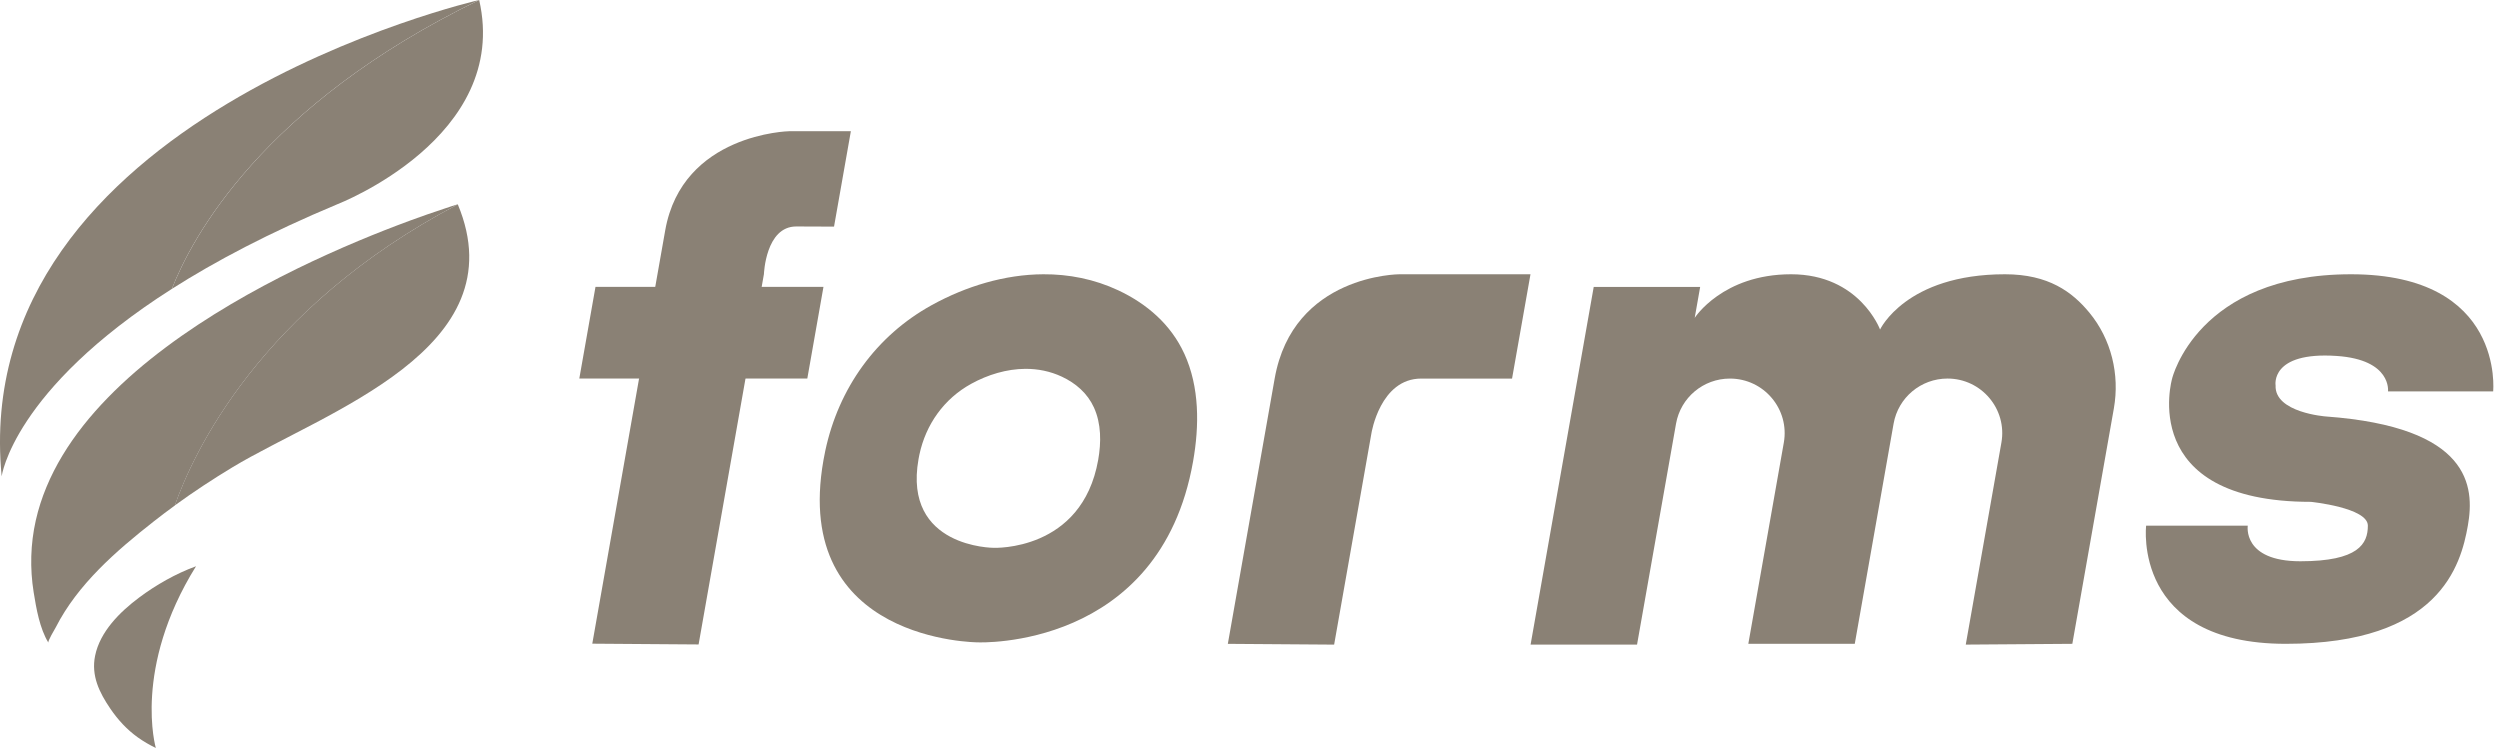 <svg width="119" height="36" viewBox="0 0 119 36" fill="rgb(138, 129, 117)"
    xmlns="http://www.w3.org/2000/svg">
    <path d="M40.501 6.246H37.563C37.563 6.246 32.478 6.353 31.664 10.967L28.193 30.639L33.253 30.676L36.363 13.046C36.363 13.046 36.442 10.78 37.9 10.78L39.7 10.787L40.501 6.246Z" />
    <path d="M28.345 13.656H39.197L38.428 18.018H27.575L28.345 13.656Z" />
    <path d="M56.373 16.837C55.74 15.452 54.598 14.462 53.231 13.82C52.085 13.283 50.874 13.049 49.66 13.055C47.826 13.064 45.986 13.624 44.359 14.519C41.693 15.986 39.916 18.491 39.284 21.454C39.252 21.603 39.224 21.753 39.197 21.902C37.666 30.576 46.555 30.576 46.555 30.576C46.555 30.576 55.206 30.949 56.79 21.967C57.09 20.268 57.104 18.435 56.374 16.836L56.373 16.837ZM52.274 21.89C51.504 26.258 47.298 26.076 47.298 26.076C47.298 26.076 42.977 26.076 43.721 21.859C43.733 21.785 43.747 21.713 43.763 21.641C44.07 20.2 44.934 18.982 46.23 18.269C47.021 17.834 47.916 17.562 48.807 17.557C49.397 17.554 49.987 17.669 50.543 17.929C51.209 18.241 51.764 18.722 52.071 19.396C52.425 20.174 52.419 21.065 52.274 21.891L52.274 21.89Z" />
    <path d="M72.851 13.055H66.616C66.616 13.055 61.549 13.06 60.674 18.02L58.445 30.647L63.505 30.684L65.281 20.619C65.281 20.619 65.694 18.02 67.651 18.02H71.974L72.851 13.055Z" />
    <path d="M75.861 13.657L72.856 30.684H77.923L79.779 20.168C79.998 18.925 81.079 18.02 82.344 18.02C83.963 18.02 85.19 19.478 84.91 21.068L83.22 30.646H88.287L90.135 20.167C90.354 18.924 91.436 18.019 92.701 18.019C94.32 18.019 95.547 19.477 95.267 21.067L93.57 30.683L98.643 30.646L100.62 19.439C100.905 17.823 100.498 16.146 99.452 14.879C98.636 13.892 97.508 13.055 95.437 13.055C90.719 13.055 89.491 15.686 89.491 15.686C89.491 15.686 88.518 13.055 85.256 13.055C81.994 13.055 80.668 15.13 80.668 15.13L80.928 13.657H75.861Z" />
    <path d="M113.669 18.632H118.674C118.674 18.632 119.237 13.055 111.908 13.055C104.579 13.055 103.393 18.02 103.393 18.02C103.393 18.02 101.683 23.888 109.996 23.888C109.996 23.888 112.71 24.161 112.71 25.021C112.71 25.882 112.268 26.716 109.497 26.716C106.726 26.716 106.994 25.021 106.994 25.021H102.156C102.156 25.021 101.483 30.646 108.803 30.646C116.123 30.646 117.138 26.901 117.47 25.021C117.801 23.142 117.595 20.328 110.713 19.824C110.713 19.824 108.26 19.646 108.318 18.344C108.318 18.344 108.047 16.729 111.222 16.943C113.863 17.12 113.669 18.632 113.669 18.632Z" />
    <path d="M0.079 22.674C0.079 22.674 0.616 18.57 8.179 13.752C9.122 11.341 12.469 5.011 22.808 0C22.808 0 -1.561 5.585 0.079 22.674Z" />
    <path d="M8.18 13.752C10.239 12.44 12.82 11.075 16.053 9.724C16.053 9.724 24.305 6.546 22.809 0C12.47 5.011 9.123 11.341 8.18 13.752Z" />
    <path d="M8.318 24.061C9.207 23.415 10.123 22.811 11.068 22.241C15.434 19.607 24.668 16.624 21.791 9.727C12.351 14.688 9.183 21.606 8.318 24.061Z" />
    <path d="M19.519 10.5C18.7 10.801 17.886 11.12 17.081 11.458C16.09 11.873 15.111 12.316 14.145 12.787C13.073 13.312 12.017 13.875 10.989 14.482C9.922 15.113 8.882 15.792 7.89 16.535C6.911 17.267 5.977 18.062 5.124 18.939C4.311 19.775 3.571 20.688 2.97 21.687C2.394 22.644 1.948 23.682 1.703 24.773C1.451 25.894 1.42 27.056 1.602 28.19C1.726 28.962 1.89 29.916 2.303 30.591C2.26 30.521 2.611 29.946 2.658 29.855C3.695 27.818 5.524 26.23 7.295 24.838C7.633 24.572 7.975 24.314 8.322 24.062C9.186 21.606 12.355 14.689 21.795 9.727C21.79 9.715 21.214 9.91 21.183 9.92C20.626 10.103 20.071 10.297 19.519 10.499V10.5Z" />
    <path d="M6.615 28.449C5.709 29.126 4.761 30.065 4.527 31.213C4.333 32.162 4.729 32.964 5.248 33.727C5.607 34.256 6.038 34.727 6.56 35.1C6.83 35.292 7.118 35.46 7.417 35.603C7.417 35.603 6.307 31.815 9.331 26.953C8.367 27.306 7.434 27.836 6.615 28.449Z" />
</svg>
